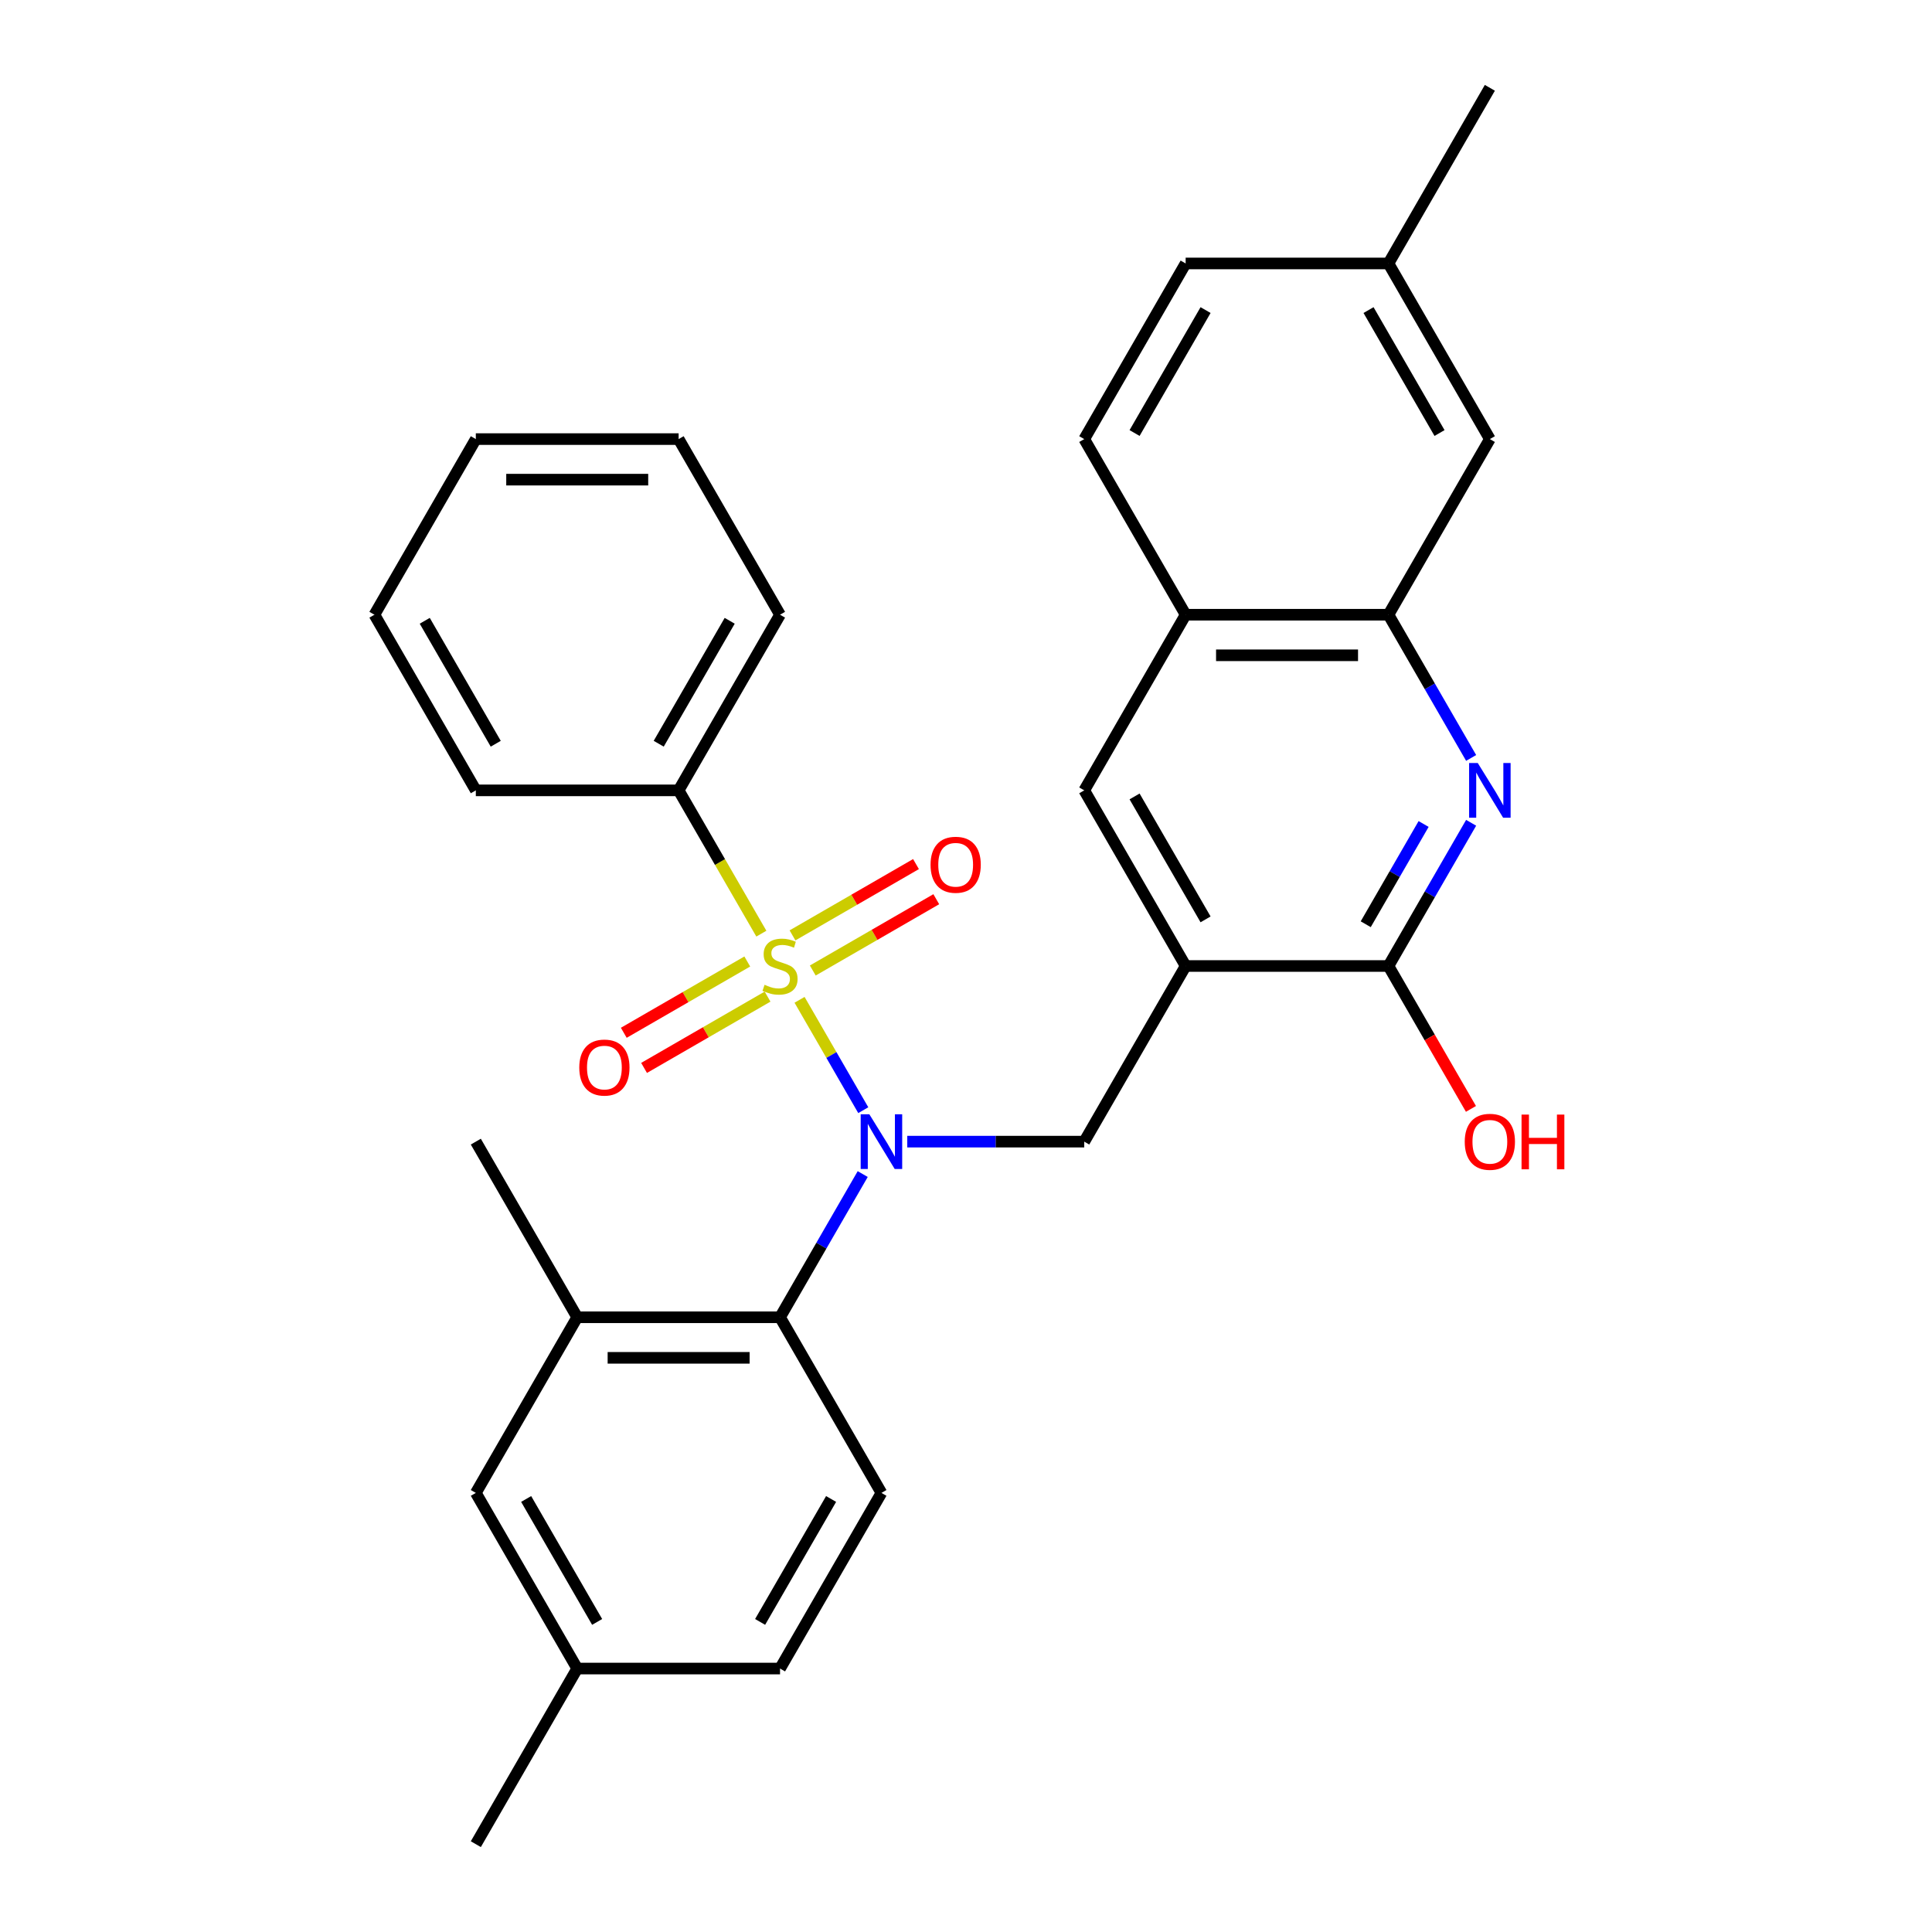 <?xml version='1.0' encoding='iso-8859-1'?>
<svg version='1.1' baseProfile='full'
              xmlns='http://www.w3.org/2000/svg'
                      xmlns:rdkit='http://www.rdkit.org/xml'
                      xmlns:xlink='http://www.w3.org/1999/xlink'
                  xml:space='preserve'
width='1000px' height='1000px' viewBox='0 0 1000 1000'>
<!-- END OF HEADER -->
<rect style='opacity:1.0;fill:#FFFFFF;stroke:none' width='1000' height='1000' x='0' y='0'> </rect>
<path class='bond-0' d='M 413.849,517.504 L 430.34,546.067' style='fill:none;fill-rule:evenodd;stroke:#CCCC00;stroke-width:6px;stroke-linecap:butt;stroke-linejoin:miter;stroke-opacity:1' />
<path class='bond-0' d='M 430.34,546.067 L 446.831,574.63' style='fill:none;fill-rule:evenodd;stroke:#0000FF;stroke-width:6px;stroke-linecap:butt;stroke-linejoin:miter;stroke-opacity:1' />
<path class='bond-9' d='M 420.696,502.333 L 452.655,483.882' style='fill:none;fill-rule:evenodd;stroke:#CCCC00;stroke-width:6px;stroke-linecap:butt;stroke-linejoin:miter;stroke-opacity:1' />
<path class='bond-9' d='M 452.655,483.882 L 484.614,465.43' style='fill:none;fill-rule:evenodd;stroke:#FF0000;stroke-width:6px;stroke-linecap:butt;stroke-linejoin:miter;stroke-opacity:1' />
<path class='bond-9' d='M 410.199,484.152 L 442.158,465.7' style='fill:none;fill-rule:evenodd;stroke:#CCCC00;stroke-width:6px;stroke-linecap:butt;stroke-linejoin:miter;stroke-opacity:1' />
<path class='bond-9' d='M 442.158,465.7 L 474.117,447.248' style='fill:none;fill-rule:evenodd;stroke:#FF0000;stroke-width:6px;stroke-linecap:butt;stroke-linejoin:miter;stroke-opacity:1' />
<path class='bond-10' d='M 386.79,497.667 L 354.831,516.118' style='fill:none;fill-rule:evenodd;stroke:#CCCC00;stroke-width:6px;stroke-linecap:butt;stroke-linejoin:miter;stroke-opacity:1' />
<path class='bond-10' d='M 354.831,516.118 L 322.872,534.57' style='fill:none;fill-rule:evenodd;stroke:#FF0000;stroke-width:6px;stroke-linecap:butt;stroke-linejoin:miter;stroke-opacity:1' />
<path class='bond-10' d='M 397.287,515.848 L 365.328,534.3' style='fill:none;fill-rule:evenodd;stroke:#CCCC00;stroke-width:6px;stroke-linecap:butt;stroke-linejoin:miter;stroke-opacity:1' />
<path class='bond-10' d='M 365.328,534.3 L 333.369,552.752' style='fill:none;fill-rule:evenodd;stroke:#FF0000;stroke-width:6px;stroke-linecap:butt;stroke-linejoin:miter;stroke-opacity:1' />
<path class='bond-11' d='M 394.076,483.256 L 372.666,446.173' style='fill:none;fill-rule:evenodd;stroke:#CCCC00;stroke-width:6px;stroke-linecap:butt;stroke-linejoin:miter;stroke-opacity:1' />
<path class='bond-11' d='M 372.666,446.173 L 351.257,409.091' style='fill:none;fill-rule:evenodd;stroke:#000000;stroke-width:6px;stroke-linecap:butt;stroke-linejoin:miter;stroke-opacity:1' />
<path class='bond-3' d='M 446.539,607.693 L 425.141,644.756' style='fill:none;fill-rule:evenodd;stroke:#0000FF;stroke-width:6px;stroke-linecap:butt;stroke-linejoin:miter;stroke-opacity:1' />
<path class='bond-3' d='M 425.141,644.756 L 403.743,681.818' style='fill:none;fill-rule:evenodd;stroke:#000000;stroke-width:6px;stroke-linecap:butt;stroke-linejoin:miter;stroke-opacity:1' />
<path class='bond-4' d='M 469.594,590.909 L 515.398,590.909' style='fill:none;fill-rule:evenodd;stroke:#0000FF;stroke-width:6px;stroke-linecap:butt;stroke-linejoin:miter;stroke-opacity:1' />
<path class='bond-4' d='M 515.398,590.909 L 561.202,590.909' style='fill:none;fill-rule:evenodd;stroke:#000000;stroke-width:6px;stroke-linecap:butt;stroke-linejoin:miter;stroke-opacity:1' />
<path class='bond-1' d='M 613.689,500 L 561.202,590.909' style='fill:none;fill-rule:evenodd;stroke:#000000;stroke-width:6px;stroke-linecap:butt;stroke-linejoin:miter;stroke-opacity:1' />
<path class='bond-5' d='M 613.689,500 L 718.661,500' style='fill:none;fill-rule:evenodd;stroke:#000000;stroke-width:6px;stroke-linecap:butt;stroke-linejoin:miter;stroke-opacity:1' />
<path class='bond-8' d='M 613.689,500 L 561.202,409.091' style='fill:none;fill-rule:evenodd;stroke:#000000;stroke-width:6px;stroke-linecap:butt;stroke-linejoin:miter;stroke-opacity:1' />
<path class='bond-8' d='M 623.998,475.866 L 587.257,412.23' style='fill:none;fill-rule:evenodd;stroke:#000000;stroke-width:6px;stroke-linecap:butt;stroke-linejoin:miter;stroke-opacity:1' />
<path class='bond-2' d='M 761.457,425.875 L 740.059,462.938' style='fill:none;fill-rule:evenodd;stroke:#0000FF;stroke-width:6px;stroke-linecap:butt;stroke-linejoin:miter;stroke-opacity:1' />
<path class='bond-2' d='M 740.059,462.938 L 718.661,500' style='fill:none;fill-rule:evenodd;stroke:#000000;stroke-width:6px;stroke-linecap:butt;stroke-linejoin:miter;stroke-opacity:1' />
<path class='bond-2' d='M 736.856,426.497 L 721.878,452.44' style='fill:none;fill-rule:evenodd;stroke:#0000FF;stroke-width:6px;stroke-linecap:butt;stroke-linejoin:miter;stroke-opacity:1' />
<path class='bond-2' d='M 721.878,452.44 L 706.899,478.384' style='fill:none;fill-rule:evenodd;stroke:#000000;stroke-width:6px;stroke-linecap:butt;stroke-linejoin:miter;stroke-opacity:1' />
<path class='bond-32' d='M 761.457,392.307 L 740.059,355.244' style='fill:none;fill-rule:evenodd;stroke:#0000FF;stroke-width:6px;stroke-linecap:butt;stroke-linejoin:miter;stroke-opacity:1' />
<path class='bond-32' d='M 740.059,355.244 L 718.661,318.182' style='fill:none;fill-rule:evenodd;stroke:#000000;stroke-width:6px;stroke-linecap:butt;stroke-linejoin:miter;stroke-opacity:1' />
<path class='bond-7' d='M 403.743,681.818 L 298.77,681.818' style='fill:none;fill-rule:evenodd;stroke:#000000;stroke-width:6px;stroke-linecap:butt;stroke-linejoin:miter;stroke-opacity:1' />
<path class='bond-7' d='M 387.997,702.813 L 314.516,702.813' style='fill:none;fill-rule:evenodd;stroke:#000000;stroke-width:6px;stroke-linecap:butt;stroke-linejoin:miter;stroke-opacity:1' />
<path class='bond-13' d='M 403.743,681.818 L 456.23,772.727' style='fill:none;fill-rule:evenodd;stroke:#000000;stroke-width:6px;stroke-linecap:butt;stroke-linejoin:miter;stroke-opacity:1' />
<path class='bond-17' d='M 718.661,500 L 740.013,536.982' style='fill:none;fill-rule:evenodd;stroke:#000000;stroke-width:6px;stroke-linecap:butt;stroke-linejoin:miter;stroke-opacity:1' />
<path class='bond-17' d='M 740.013,536.982 L 761.365,573.965' style='fill:none;fill-rule:evenodd;stroke:#FF0000;stroke-width:6px;stroke-linecap:butt;stroke-linejoin:miter;stroke-opacity:1' />
<path class='bond-6' d='M 718.661,318.182 L 613.689,318.182' style='fill:none;fill-rule:evenodd;stroke:#000000;stroke-width:6px;stroke-linecap:butt;stroke-linejoin:miter;stroke-opacity:1' />
<path class='bond-6' d='M 702.916,339.176 L 629.435,339.176' style='fill:none;fill-rule:evenodd;stroke:#000000;stroke-width:6px;stroke-linecap:butt;stroke-linejoin:miter;stroke-opacity:1' />
<path class='bond-15' d='M 718.661,318.182 L 771.148,227.273' style='fill:none;fill-rule:evenodd;stroke:#000000;stroke-width:6px;stroke-linecap:butt;stroke-linejoin:miter;stroke-opacity:1' />
<path class='bond-14' d='M 298.77,681.818 L 246.284,772.727' style='fill:none;fill-rule:evenodd;stroke:#000000;stroke-width:6px;stroke-linecap:butt;stroke-linejoin:miter;stroke-opacity:1' />
<path class='bond-22' d='M 298.77,681.818 L 246.284,590.909' style='fill:none;fill-rule:evenodd;stroke:#000000;stroke-width:6px;stroke-linecap:butt;stroke-linejoin:miter;stroke-opacity:1' />
<path class='bond-12' d='M 561.202,409.091 L 613.689,318.182' style='fill:none;fill-rule:evenodd;stroke:#000000;stroke-width:6px;stroke-linecap:butt;stroke-linejoin:miter;stroke-opacity:1' />
<path class='bond-23' d='M 351.257,409.091 L 403.743,318.182' style='fill:none;fill-rule:evenodd;stroke:#000000;stroke-width:6px;stroke-linecap:butt;stroke-linejoin:miter;stroke-opacity:1' />
<path class='bond-23' d='M 340.948,384.957 L 377.688,321.321' style='fill:none;fill-rule:evenodd;stroke:#000000;stroke-width:6px;stroke-linecap:butt;stroke-linejoin:miter;stroke-opacity:1' />
<path class='bond-24' d='M 351.257,409.091 L 246.284,409.091' style='fill:none;fill-rule:evenodd;stroke:#000000;stroke-width:6px;stroke-linecap:butt;stroke-linejoin:miter;stroke-opacity:1' />
<path class='bond-16' d='M 613.689,318.182 L 561.202,227.273' style='fill:none;fill-rule:evenodd;stroke:#000000;stroke-width:6px;stroke-linecap:butt;stroke-linejoin:miter;stroke-opacity:1' />
<path class='bond-18' d='M 456.23,772.727 L 403.743,863.636' style='fill:none;fill-rule:evenodd;stroke:#000000;stroke-width:6px;stroke-linecap:butt;stroke-linejoin:miter;stroke-opacity:1' />
<path class='bond-18' d='M 430.175,775.866 L 393.434,839.503' style='fill:none;fill-rule:evenodd;stroke:#000000;stroke-width:6px;stroke-linecap:butt;stroke-linejoin:miter;stroke-opacity:1' />
<path class='bond-31' d='M 246.284,772.727 L 298.77,863.636' style='fill:none;fill-rule:evenodd;stroke:#000000;stroke-width:6px;stroke-linecap:butt;stroke-linejoin:miter;stroke-opacity:1' />
<path class='bond-31' d='M 272.339,775.866 L 309.079,839.503' style='fill:none;fill-rule:evenodd;stroke:#000000;stroke-width:6px;stroke-linecap:butt;stroke-linejoin:miter;stroke-opacity:1' />
<path class='bond-33' d='M 771.148,227.273 L 718.661,136.364' style='fill:none;fill-rule:evenodd;stroke:#000000;stroke-width:6px;stroke-linecap:butt;stroke-linejoin:miter;stroke-opacity:1' />
<path class='bond-33' d='M 745.093,224.134 L 708.353,160.497' style='fill:none;fill-rule:evenodd;stroke:#000000;stroke-width:6px;stroke-linecap:butt;stroke-linejoin:miter;stroke-opacity:1' />
<path class='bond-21' d='M 561.202,227.273 L 613.689,136.364' style='fill:none;fill-rule:evenodd;stroke:#000000;stroke-width:6px;stroke-linecap:butt;stroke-linejoin:miter;stroke-opacity:1' />
<path class='bond-21' d='M 587.257,224.134 L 623.998,160.497' style='fill:none;fill-rule:evenodd;stroke:#000000;stroke-width:6px;stroke-linecap:butt;stroke-linejoin:miter;stroke-opacity:1' />
<path class='bond-19' d='M 403.743,863.636 L 298.77,863.636' style='fill:none;fill-rule:evenodd;stroke:#000000;stroke-width:6px;stroke-linecap:butt;stroke-linejoin:miter;stroke-opacity:1' />
<path class='bond-26' d='M 298.77,863.636 L 246.284,954.545' style='fill:none;fill-rule:evenodd;stroke:#000000;stroke-width:6px;stroke-linecap:butt;stroke-linejoin:miter;stroke-opacity:1' />
<path class='bond-20' d='M 718.661,136.364 L 613.689,136.364' style='fill:none;fill-rule:evenodd;stroke:#000000;stroke-width:6px;stroke-linecap:butt;stroke-linejoin:miter;stroke-opacity:1' />
<path class='bond-25' d='M 718.661,136.364 L 771.148,45.455' style='fill:none;fill-rule:evenodd;stroke:#000000;stroke-width:6px;stroke-linecap:butt;stroke-linejoin:miter;stroke-opacity:1' />
<path class='bond-28' d='M 403.743,318.182 L 351.257,227.273' style='fill:none;fill-rule:evenodd;stroke:#000000;stroke-width:6px;stroke-linecap:butt;stroke-linejoin:miter;stroke-opacity:1' />
<path class='bond-27' d='M 246.284,409.091 L 193.798,318.182' style='fill:none;fill-rule:evenodd;stroke:#000000;stroke-width:6px;stroke-linecap:butt;stroke-linejoin:miter;stroke-opacity:1' />
<path class='bond-27' d='M 256.593,384.957 L 219.852,321.321' style='fill:none;fill-rule:evenodd;stroke:#000000;stroke-width:6px;stroke-linecap:butt;stroke-linejoin:miter;stroke-opacity:1' />
<path class='bond-29' d='M 193.798,318.182 L 246.284,227.273' style='fill:none;fill-rule:evenodd;stroke:#000000;stroke-width:6px;stroke-linecap:butt;stroke-linejoin:miter;stroke-opacity:1' />
<path class='bond-30' d='M 351.257,227.273 L 246.284,227.273' style='fill:none;fill-rule:evenodd;stroke:#000000;stroke-width:6px;stroke-linecap:butt;stroke-linejoin:miter;stroke-opacity:1' />
<path class='bond-30' d='M 335.511,248.267 L 262.03,248.267' style='fill:none;fill-rule:evenodd;stroke:#000000;stroke-width:6px;stroke-linecap:butt;stroke-linejoin:miter;stroke-opacity:1' />
<path  class='atom-0' d='M 395.743 509.72
Q 396.063 509.84, 397.383 510.4
Q 398.703 510.96, 400.143 511.32
Q 401.623 511.64, 403.063 511.64
Q 405.743 511.64, 407.303 510.36
Q 408.863 509.04, 408.863 506.76
Q 408.863 505.2, 408.063 504.24
Q 407.303 503.28, 406.103 502.76
Q 404.903 502.24, 402.903 501.64
Q 400.383 500.88, 398.863 500.16
Q 397.383 499.44, 396.303 497.92
Q 395.263 496.4, 395.263 493.84
Q 395.263 490.28, 397.663 488.08
Q 400.103 485.88, 404.903 485.88
Q 408.183 485.88, 411.903 487.44
L 410.983 490.52
Q 407.583 489.12, 405.023 489.12
Q 402.263 489.12, 400.743 490.28
Q 399.223 491.4, 399.263 493.36
Q 399.263 494.88, 400.023 495.8
Q 400.823 496.72, 401.943 497.24
Q 403.103 497.76, 405.023 498.36
Q 407.583 499.16, 409.103 499.96
Q 410.623 500.76, 411.703 502.4
Q 412.823 504, 412.823 506.76
Q 412.823 510.68, 410.183 512.8
Q 407.583 514.88, 403.223 514.88
Q 400.703 514.88, 398.783 514.32
Q 396.903 513.8, 394.663 512.88
L 395.743 509.72
' fill='#CCCC00'/>
<path  class='atom-1' d='M 449.97 576.749
L 459.25 591.749
Q 460.17 593.229, 461.65 595.909
Q 463.13 598.589, 463.21 598.749
L 463.21 576.749
L 466.97 576.749
L 466.97 605.069
L 463.09 605.069
L 453.13 588.669
Q 451.97 586.749, 450.73 584.549
Q 449.53 582.349, 449.17 581.669
L 449.17 605.069
L 445.49 605.069
L 445.49 576.749
L 449.97 576.749
' fill='#0000FF'/>
<path  class='atom-3' d='M 764.888 394.931
L 774.168 409.931
Q 775.088 411.411, 776.568 414.091
Q 778.048 416.771, 778.128 416.931
L 778.128 394.931
L 781.888 394.931
L 781.888 423.251
L 778.008 423.251
L 768.048 406.851
Q 766.888 404.931, 765.648 402.731
Q 764.448 400.531, 764.088 399.851
L 764.088 423.251
L 760.408 423.251
L 760.408 394.931
L 764.888 394.931
' fill='#0000FF'/>
<path  class='atom-10' d='M 481.652 447.594
Q 481.652 440.794, 485.012 436.994
Q 488.372 433.194, 494.652 433.194
Q 500.932 433.194, 504.292 436.994
Q 507.652 440.794, 507.652 447.594
Q 507.652 454.474, 504.252 458.394
Q 500.852 462.274, 494.652 462.274
Q 488.412 462.274, 485.012 458.394
Q 481.652 454.514, 481.652 447.594
M 494.652 459.074
Q 498.972 459.074, 501.292 456.194
Q 503.652 453.274, 503.652 447.594
Q 503.652 442.034, 501.292 439.234
Q 498.972 436.394, 494.652 436.394
Q 490.332 436.394, 487.972 439.194
Q 485.652 441.994, 485.652 447.594
Q 485.652 453.314, 487.972 456.194
Q 490.332 459.074, 494.652 459.074
' fill='#FF0000'/>
<path  class='atom-11' d='M 299.834 552.566
Q 299.834 545.766, 303.194 541.966
Q 306.554 538.166, 312.834 538.166
Q 319.114 538.166, 322.474 541.966
Q 325.834 545.766, 325.834 552.566
Q 325.834 559.446, 322.434 563.366
Q 319.034 567.246, 312.834 567.246
Q 306.594 567.246, 303.194 563.366
Q 299.834 559.486, 299.834 552.566
M 312.834 564.046
Q 317.154 564.046, 319.474 561.166
Q 321.834 558.246, 321.834 552.566
Q 321.834 547.006, 319.474 544.206
Q 317.154 541.366, 312.834 541.366
Q 308.514 541.366, 306.154 544.166
Q 303.834 546.966, 303.834 552.566
Q 303.834 558.286, 306.154 561.166
Q 308.514 564.046, 312.834 564.046
' fill='#FF0000'/>
<path  class='atom-18' d='M 758.148 590.989
Q 758.148 584.189, 761.508 580.389
Q 764.868 576.589, 771.148 576.589
Q 777.428 576.589, 780.788 580.389
Q 784.148 584.189, 784.148 590.989
Q 784.148 597.869, 780.748 601.789
Q 777.348 605.669, 771.148 605.669
Q 764.908 605.669, 761.508 601.789
Q 758.148 597.909, 758.148 590.989
M 771.148 602.469
Q 775.468 602.469, 777.788 599.589
Q 780.148 596.669, 780.148 590.989
Q 780.148 585.429, 777.788 582.629
Q 775.468 579.789, 771.148 579.789
Q 766.828 579.789, 764.468 582.589
Q 762.148 585.389, 762.148 590.989
Q 762.148 596.709, 764.468 599.589
Q 766.828 602.469, 771.148 602.469
' fill='#FF0000'/>
<path  class='atom-18' d='M 787.548 576.909
L 791.388 576.909
L 791.388 588.949
L 805.868 588.949
L 805.868 576.909
L 809.708 576.909
L 809.708 605.229
L 805.868 605.229
L 805.868 592.149
L 791.388 592.149
L 791.388 605.229
L 787.548 605.229
L 787.548 576.909
' fill='#FF0000'/>
</svg>
